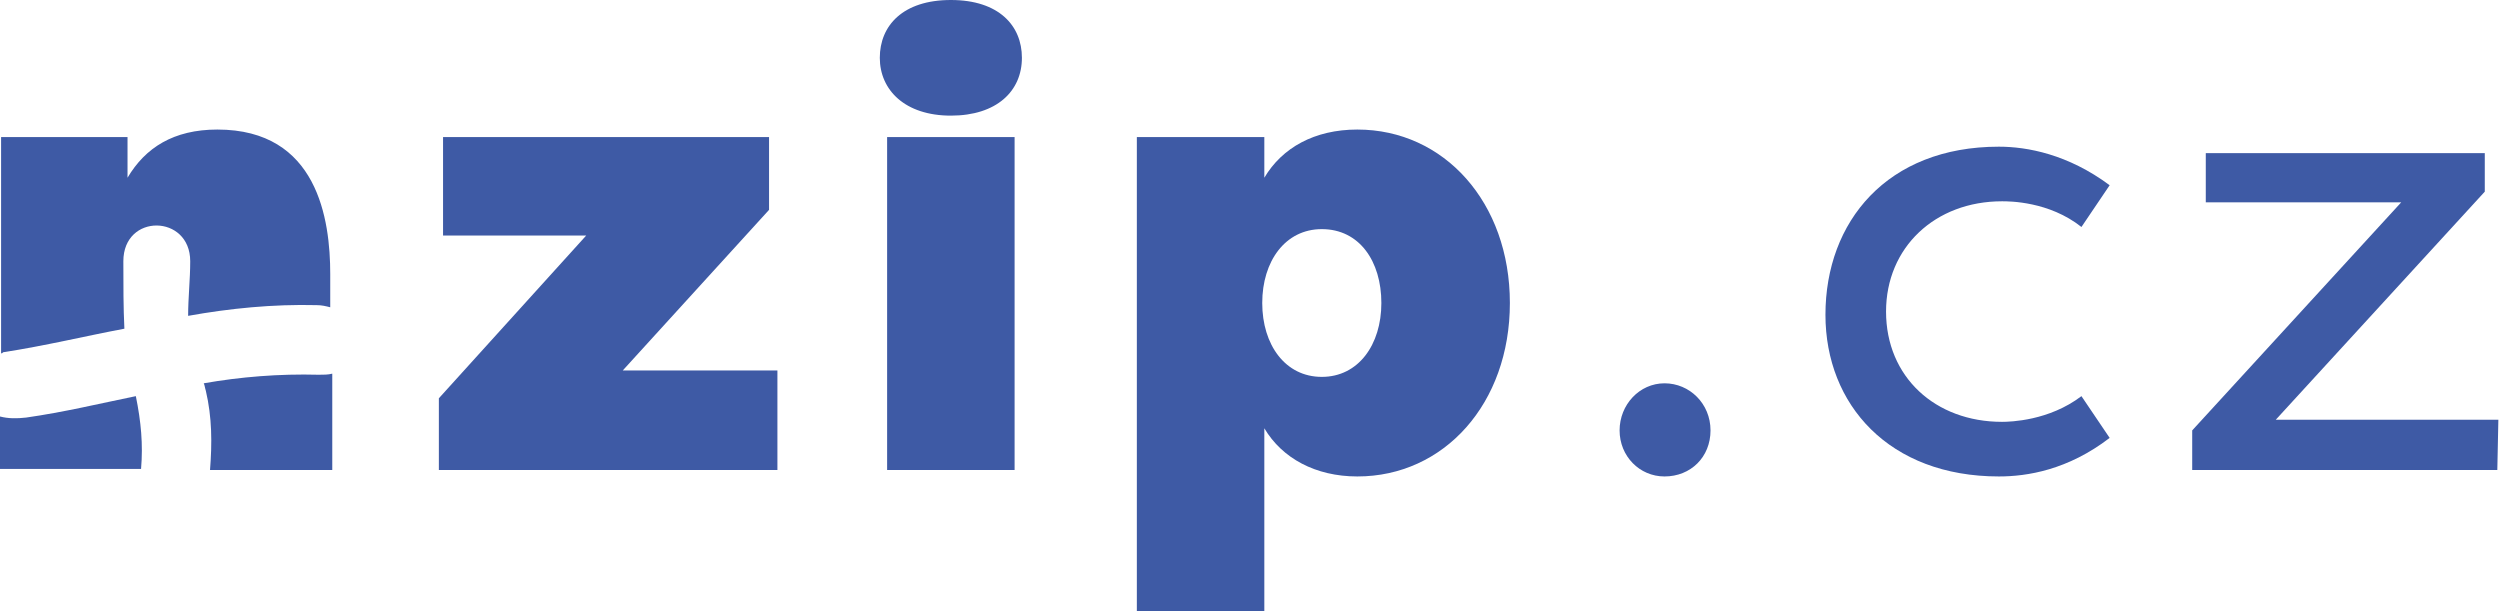 <svg width="229" height="56" viewBox="0 0 229 56" fill="none" xmlns="http://www.w3.org/2000/svg">
<path d="M71.211 43.054H40.2V36.483L53.695 21.576H40.583V12.554H70.445V19.223L57.045 33.934H71.211V43.054Z" fill="#3E5AA5"/>
<path d="M92.937 12.553H81.26V43.054H92.937V12.553ZM87.099 0C91.501 0 93.607 2.354 93.607 5.296C93.607 8.336 91.309 10.592 87.099 10.592C82.887 10.592 80.59 8.238 80.59 5.296C80.59 2.354 82.696 0 87.099 0Z" fill="#3E5AA5"/>
<path d="M121.077 20.988C117.726 20.988 115.621 23.93 115.621 27.755C115.621 31.58 117.726 34.522 121.077 34.522C124.426 34.522 126.533 31.58 126.533 27.755C126.533 23.93 124.522 20.988 121.077 20.988ZM115.812 16.28C117.439 13.534 120.407 11.867 124.331 11.867C132.275 11.867 138.305 18.536 138.305 27.755C138.305 36.974 132.275 43.643 124.331 43.643C120.503 43.643 117.439 41.975 115.812 39.229V56H104.135V12.553H115.812V16.28Z" fill="#3E5AA5"/>
<path d="M152.471 35.111C154.768 35.111 156.683 36.974 156.683 39.426C156.683 41.878 154.864 43.643 152.471 43.643C150.174 43.643 148.355 41.779 148.355 39.426C148.355 37.072 150.174 35.111 152.471 35.111Z" fill="#3E5AA5"/>
<path d="M183.099 13.436C185.683 13.436 189.416 14.123 193.244 16.967L190.66 20.792C187.693 18.438 184.056 18.438 183.386 18.438C177.26 18.438 172.762 22.655 172.762 28.54C172.762 34.522 177.26 38.641 183.386 38.641C184.151 38.641 187.693 38.543 190.66 36.287L193.244 40.112C189.416 43.054 185.683 43.643 183.099 43.643C173.049 43.643 167.211 37.072 167.211 28.834C167.211 20.301 172.857 13.436 183.099 13.436Z" fill="#3E5AA5"/>
<path d="M200.806 43.054V39.425L219.949 18.536H202.05V14.024H227.606V17.555L208.463 38.445H228.85L228.754 43.054H200.806Z" fill="#3E5AA5"/>
<path d="M12.443 36.287C9.093 36.974 5.838 37.758 2.393 38.249C1.531 38.347 0.766 38.347 0 38.151V42.956H11.677H12.921C13.113 40.701 12.921 38.641 12.443 36.287Z" fill="#3E5AA5"/>
<path d="M18.664 35.11C18.759 35.306 18.759 35.502 18.855 35.797C19.43 38.249 19.43 40.602 19.238 43.054H30.436V34.228C30.054 34.326 29.671 34.326 29.192 34.326C25.555 34.228 22.014 34.522 18.664 35.11Z" fill="#3E5AA5"/>
<path d="M11.394 30.109C11.299 28.147 11.299 26.186 11.299 23.93C11.299 19.517 17.424 19.615 17.424 23.93C17.424 25.597 17.233 27.265 17.233 28.932C21.061 28.245 24.985 27.853 29.005 27.951C29.484 27.951 29.867 28.049 30.25 28.147V25.107C30.25 20.105 29.101 11.867 19.913 11.867C15.893 11.867 13.309 13.534 11.681 16.28V12.553H0.1V32.364C0.196 32.364 0.196 32.364 0.292 32.266C4.12 31.678 7.757 30.795 11.394 30.109Z" fill="#3E5AA5"/>
</svg>
